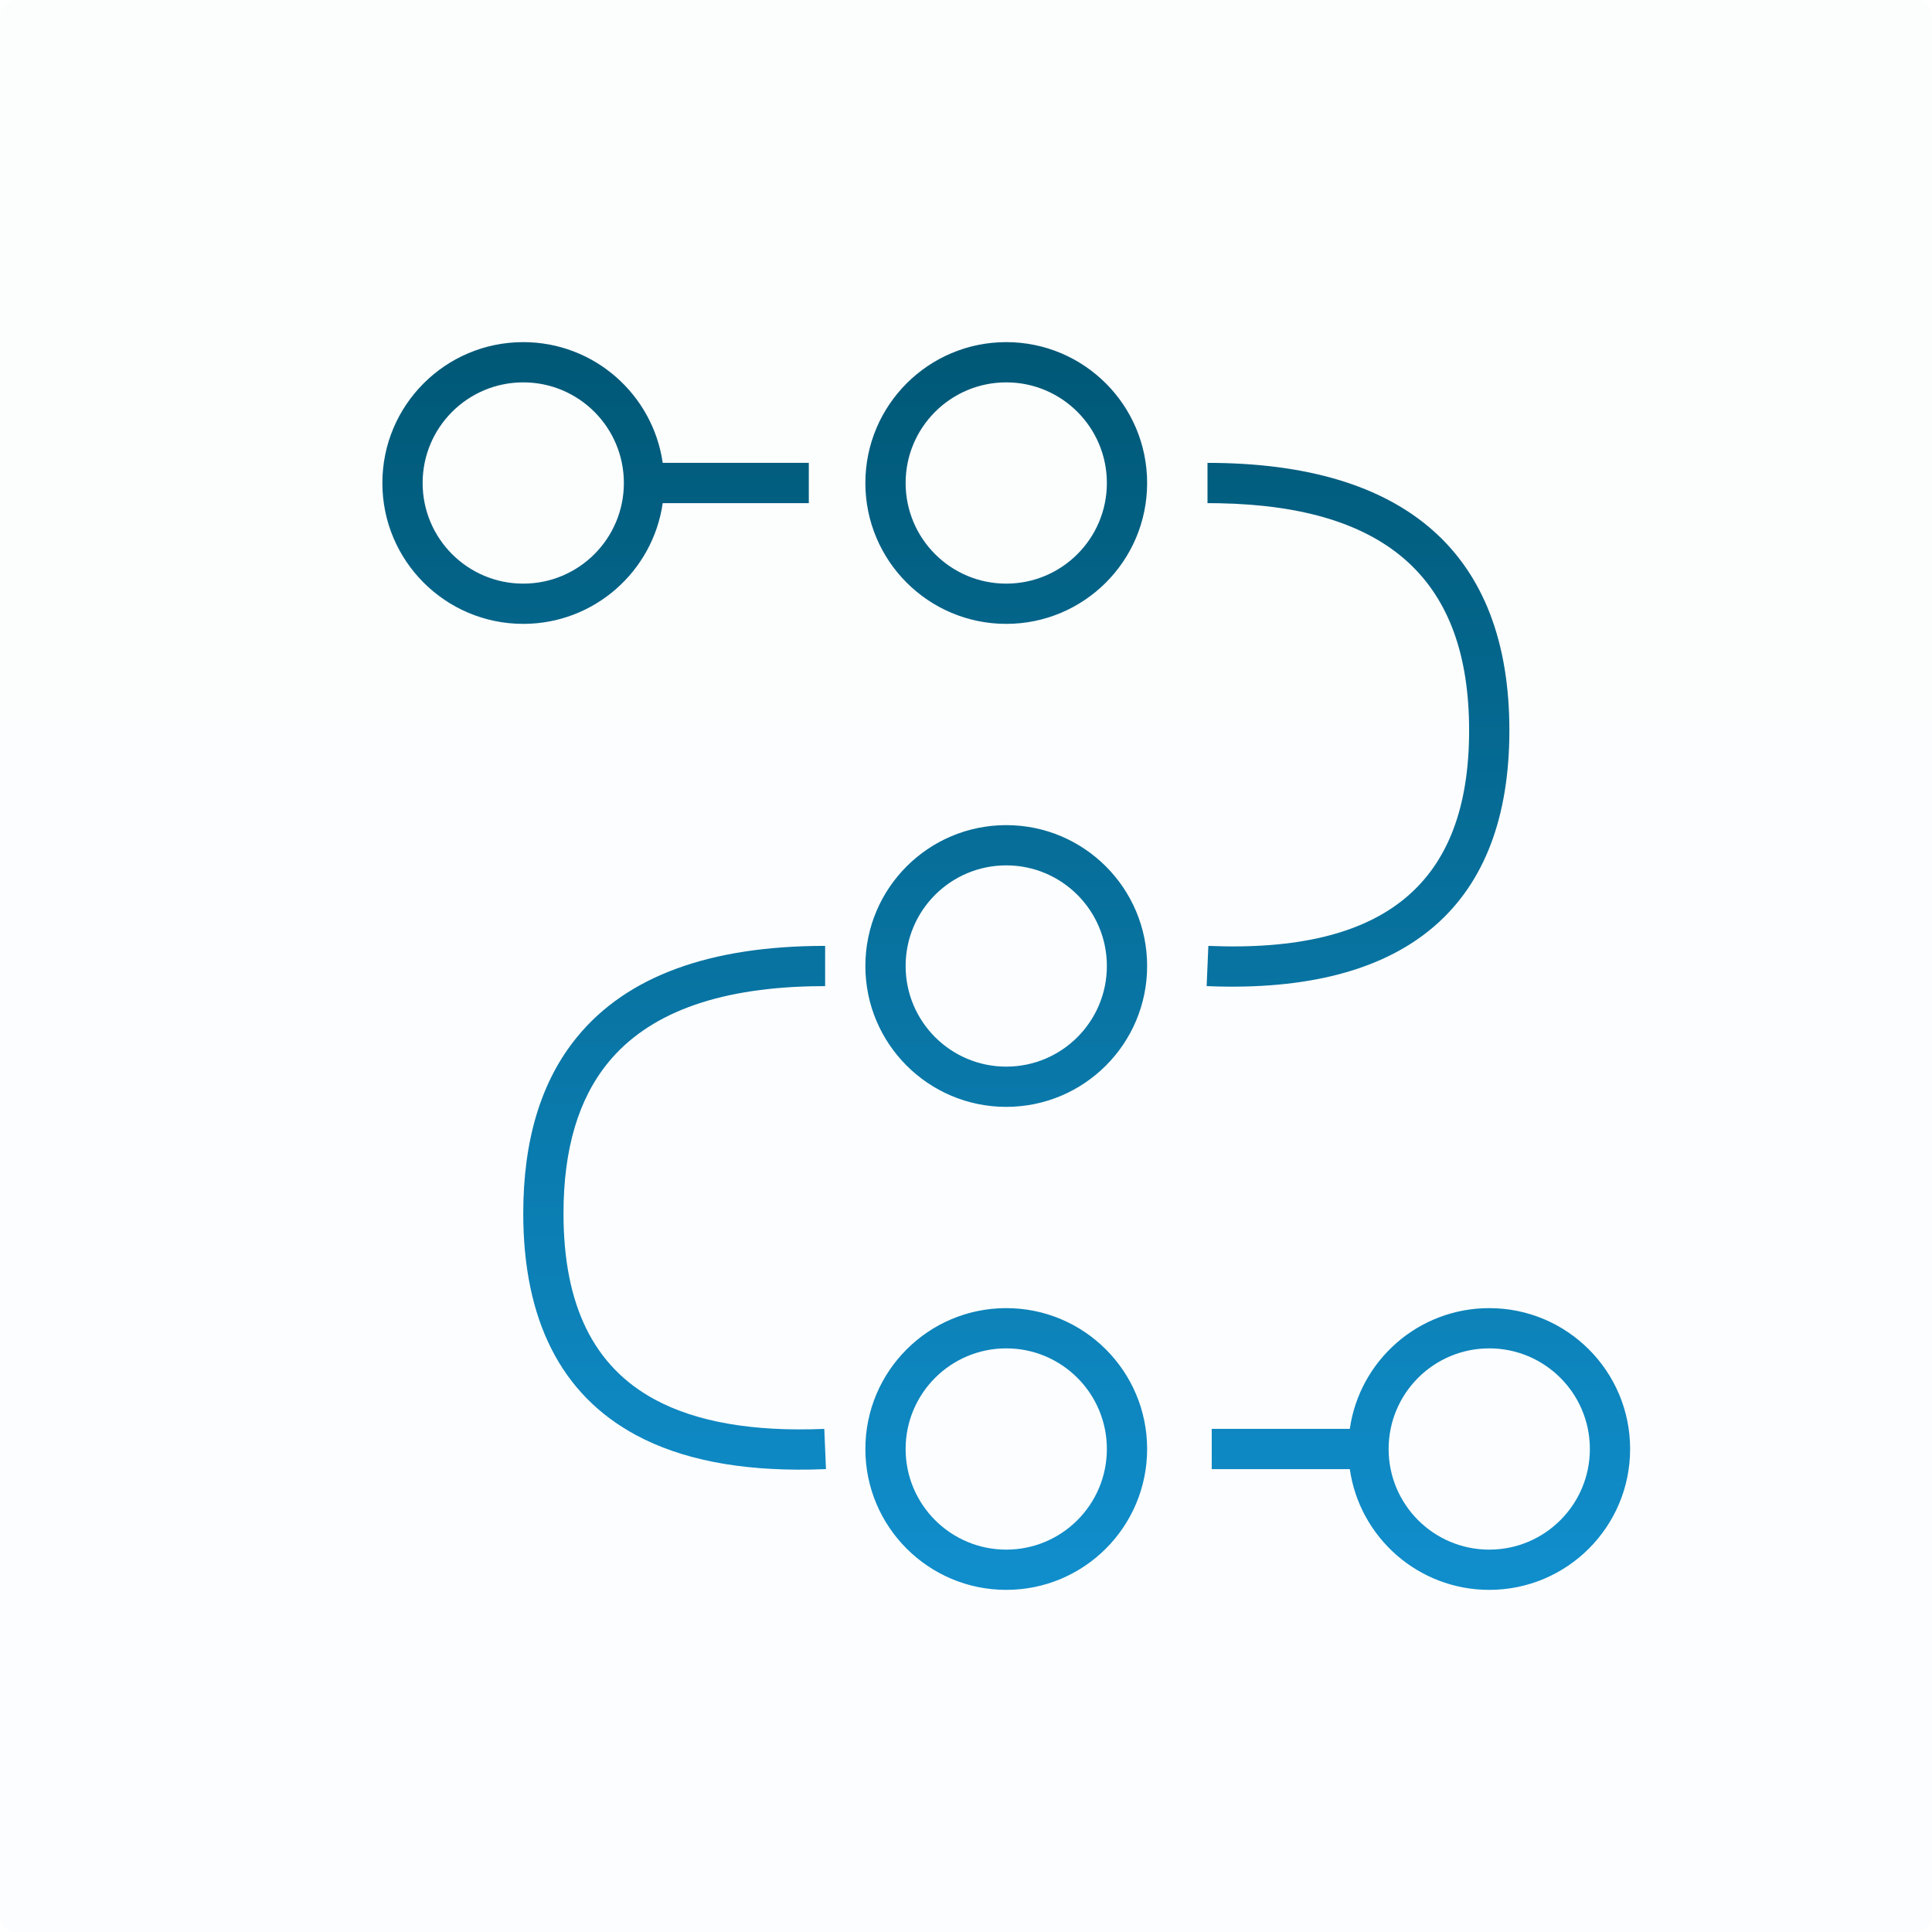 <?xml version="1.0" encoding="UTF-8"?>
<svg xmlns="http://www.w3.org/2000/svg" xmlns:xlink="http://www.w3.org/1999/xlink" width="128px" height="128px" viewBox="0 0 128 128" version="1.1">
  <!-- Generator: Sketch 63.1 (92452) - https://sketch.com -->
  <title>icons/measure/audit proof pos</title>
  <desc>Created with Sketch.</desc>
  <defs>
    <linearGradient x1="15.376%" y1="100%" x2="15.376%" y2="0%" id="linearGradient-1">
      <stop stop-color="#108ECC" offset="0%"></stop>
      <stop stop-color="#005876" offset="100%"></stop>
    </linearGradient>
  </defs>
  <g id="Components" stroke="none" stroke-width="1" fill="none" fill-rule="evenodd">
    <g id="components/icons" transform="translate(-1229, -256)" fill="url(#linearGradient-1)">
      <g id="icons/solutions/measure/audit-proof" transform="translate(1229, 256)">
        <rect id="Rectangle" fill-opacity="0.01" x="0" y="0" width="128" height="128" rx="1"></rect>
        <path d="M98.667,86.667 C103.821,86.667 108,90.845 108,96 C108,101.155 103.821,105.333 98.667,105.333 C93.965,105.333 90.075,101.856 89.428,97.333 L80.281,97.333 L80.281,94.667 L89.428,94.666 C90.075,90.143 93.965,86.667 98.667,86.667 Z M66.667,86.667 C71.821,86.667 76,90.845 76,96 C76,101.155 71.821,105.333 66.667,105.333 C61.512,105.333 57.333,101.155 57.333,96 C57.333,90.845 61.512,86.667 66.667,86.667 Z M98.667,89.333 C94.985,89.333 92,92.318 92,96 C92,99.682 94.985,102.667 98.667,102.667 C102.349,102.667 105.333,99.682 105.333,96 C105.333,92.318 102.349,89.333 98.667,89.333 Z M66.667,89.333 C62.985,89.333 60,92.318 60,96 C60,99.682 62.985,102.667 66.667,102.667 C70.349,102.667 73.333,99.682 73.333,96 C73.333,92.318 70.349,89.333 66.667,89.333 Z M54.667,62.667 L54.667,65.333 L53.782,65.343 C47.385,65.485 42.921,67.19 40.3,70.388 C38.333,72.788 37.333,76.106 37.333,80.391 C37.333,86.51 39.355,90.55 43.393,92.727 C46.14,94.207 49.877,94.866 54.611,94.668 L54.611,94.668 L54.723,97.332 L53.7,97.363 C48.99,97.446 45.131,96.693 42.128,95.074 C37.152,92.392 34.667,87.425 34.667,80.391 C34.667,75.53 35.846,71.616 38.238,68.698 C41.555,64.65 47.066,62.667 54.667,62.667 L54.667,62.667 Z M66.667,54.667 C71.821,54.667 76,58.845 76,64 C76,69.155 71.821,73.333 66.667,73.333 C61.512,73.333 57.333,69.155 57.333,64 C57.333,58.845 61.512,54.667 66.667,54.667 Z M66.667,57.333 C62.985,57.333 60,60.318 60,64 C60,67.682 62.985,70.667 66.667,70.667 C70.349,70.667 73.333,67.682 73.333,64 C73.333,60.318 70.349,57.333 66.667,57.333 Z M80,30.667 C93.145,30.667 100,36.686 100,48.391 C100,59.887 93.381,65.651 80.726,65.358 L79.944,65.332 L80.056,62.668 C91.781,63.159 97.333,58.517 97.333,48.391 C97.333,38.467 91.99,33.554 80.774,33.341 L80,33.333 L80,30.667 Z M66.667,22.667 C71.821,22.667 76,26.845 76,32 C76,37.155 71.821,41.333 66.667,41.333 C61.512,41.333 57.333,37.155 57.333,32 C57.333,26.845 61.512,22.667 66.667,22.667 Z M34.667,22.667 C39.369,22.667 43.259,26.144 43.906,30.667 L53.586,30.667 L53.586,33.333 L43.906,33.333 C43.259,37.856 39.369,41.333 34.667,41.333 C29.512,41.333 25.333,37.155 25.333,32 C25.333,26.845 29.512,22.667 34.667,22.667 Z M66.667,25.333 C62.985,25.333 60,28.318 60,32 C60,35.682 62.985,38.667 66.667,38.667 C70.349,38.667 73.333,35.682 73.333,32 C73.333,28.318 70.349,25.333 66.667,25.333 Z M34.667,25.333 C30.985,25.333 28,28.318 28,32 C28,35.682 30.985,38.667 34.667,38.667 C38.349,38.667 41.333,35.682 41.333,32 C41.333,28.318 38.349,25.333 34.667,25.333 Z" id="Combined-Shape"></path>
      </g>
    </g>
  </g>
</svg>
